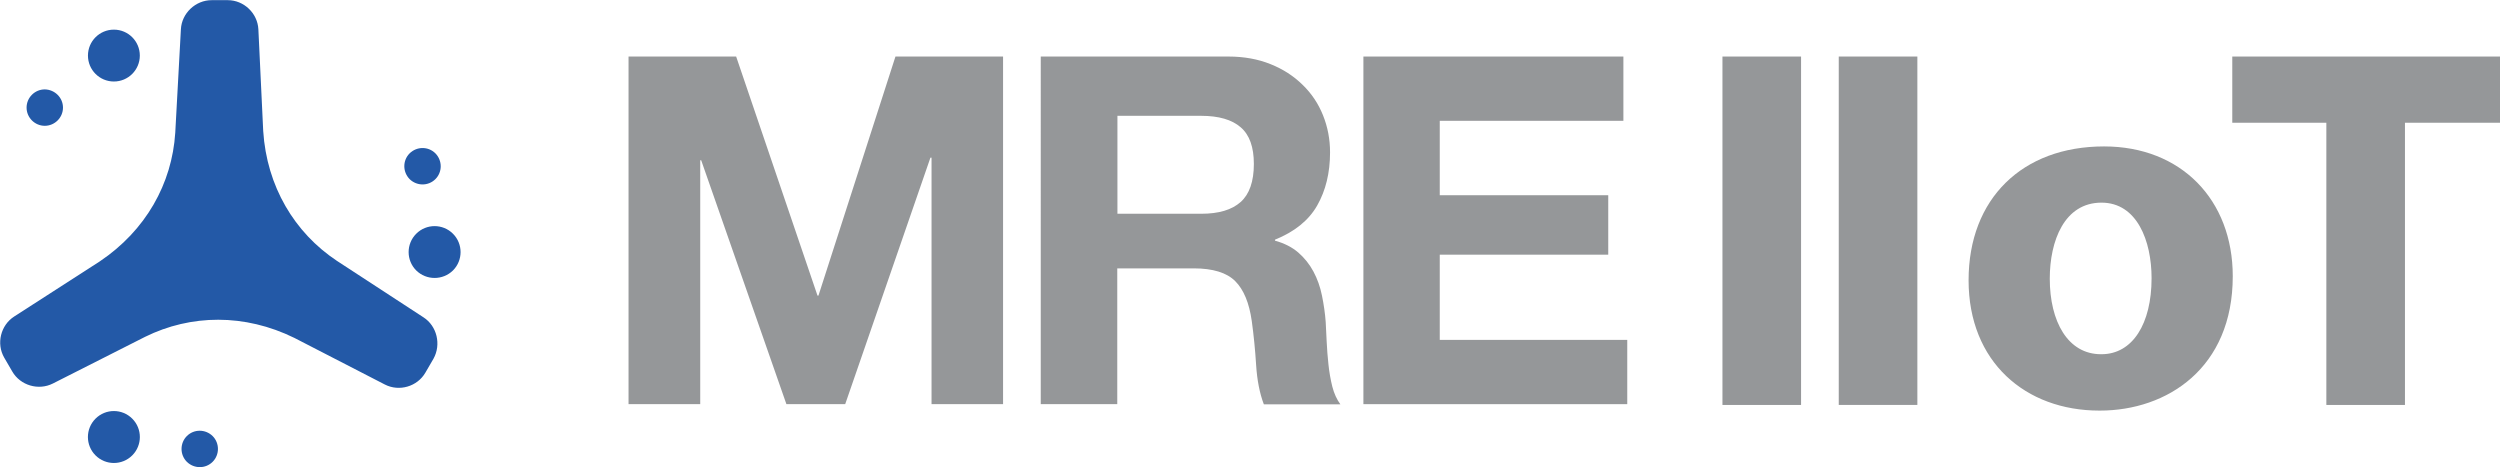 <?xml version="1.0" encoding="utf-8"?>
<!-- Generator: Adobe Illustrator 24.2.1, SVG Export Plug-In . SVG Version: 6.00 Build 0)  -->
<svg version="1.1" id="Layer_1" xmlns="http://www.w3.org/2000/svg" xmlns:xlink="http://www.w3.org/1999/xlink" x="0px" y="0px"
	 viewBox="0 0 155.2 29" style="enable-background:new 0 0 155.2 29;" xml:space="preserve">
<style type="text/css">
	.st0{fill:#26A9E0;}
	.st1{fill:#404041;}
	.st2{fill:#2359A7;}
	.st3{fill:#959799;}
</style>
<g>
	<g>
		<path class="st2" d="M8.68,3.45c0,0.89-0.72,1.61-1.61,1.61c-0.89,0-1.61-0.72-1.61-1.61c0-0.89,0.72-1.61,1.61-1.61
			C7.96,1.84,8.68,2.56,8.68,3.45"/>
		<path class="st2" d="M3.91,6.68c0,0.62-0.51,1.13-1.13,1.13c-0.62,0-1.13-0.51-1.13-1.13c0-0.62,0.51-1.13,1.13-1.13
			C3.4,5.56,3.91,6.06,3.91,6.68"/>
		<path class="st2" d="M5.93,25.99c0.63-0.63,1.65-0.63,2.28,0c0.63,0.63,0.63,1.65,0,2.28c-0.63,0.63-1.65,0.63-2.28,0
			C5.3,27.64,5.3,26.62,5.93,25.99"/>
		<path class="st2" d="M11.6,27.07c0.44-0.44,1.15-0.44,1.6,0c0.44,0.44,0.44,1.16,0,1.6c-0.44,0.44-1.15,0.44-1.6,0
			C11.16,28.23,11.16,27.51,11.6,27.07"/>
		<path class="st2" d="M28.12,16.79c0.63-0.63,0.63-1.65,0-2.28c-0.63-0.63-1.65-0.63-2.28,0c-0.63,0.63-0.63,1.65,0,2.28
			C26.47,17.41,27.49,17.41,28.12,16.79"/>
		<path class="st2" d="M27.03,11.12c0.44-0.44,0.44-1.15,0-1.6c-0.44-0.44-1.15-0.44-1.6,0c-0.44,0.44-0.44,1.15,0,1.6
			C25.88,11.56,26.59,11.56,27.03,11.12"/>
		<path class="st2" d="M26.29,19.7l-5.38-3.51c-2.63-1.75-4.35-4.62-4.57-8.06l-0.3-6.31c-0.05-1-0.9-1.81-1.9-1.81h-1
			c-1,0-1.86,0.81-1.91,1.81l-0.35,6.42c-0.2,3.16-1.83,6.07-4.69,7.99l-5.31,3.42c-0.84,0.54-1.12,1.68-0.62,2.55l0.5,0.86
			c0.5,0.87,1.63,1.2,2.52,0.75l5.73-2.9c2.84-1.4,6.18-1.45,9.27,0.07l5.61,2.89c0.89,0.46,2.02,0.13,2.52-0.74l0.5-0.86
			C27.4,21.39,27.13,20.24,26.29,19.7"/>
	</g>
	<g>
		<polygon class="st3" points="45.7,3.51 50.75,18.35 50.81,18.35 55.59,3.51 62.27,3.51 62.27,25.09 57.83,25.09 57.83,9.79 
			57.76,9.79 52.47,25.09 48.82,25.09 43.53,9.95 43.47,9.95 43.47,25.09 39.02,25.09 39.02,3.51 		"/>
		<path class="st3" d="M76.26,3.51c0.97,0,1.84,0.16,2.61,0.47c0.78,0.31,1.44,0.74,1.99,1.28c0.56,0.54,0.98,1.17,1.27,1.89
			c0.29,0.72,0.44,1.49,0.44,2.31c0,1.27-0.27,2.37-0.8,3.3c-0.53,0.93-1.41,1.63-2.62,2.12v0.06c0.58,0.16,1.07,0.41,1.45,0.74
			c0.38,0.33,0.7,0.73,0.94,1.18c0.24,0.45,0.42,0.95,0.53,1.5c0.11,0.54,0.19,1.09,0.23,1.63c0.02,0.34,0.04,0.75,0.06,1.21
			c0.02,0.46,0.06,0.94,0.11,1.42c0.05,0.48,0.13,0.94,0.24,1.38c0.11,0.43,0.28,0.8,0.5,1.1h-4.75c-0.26-0.68-0.42-1.5-0.48-2.45
			c-0.06-0.95-0.15-1.85-0.27-2.72c-0.16-1.13-0.5-1.95-1.03-2.48c-0.52-0.52-1.38-0.79-2.57-0.79h-4.75v8.43h-4.75V3.51H76.26z
			 M74.57,13.27c1.09,0,1.9-0.24,2.45-0.73c0.54-0.48,0.82-1.27,0.82-2.36c0-1.05-0.27-1.81-0.82-2.28
			c-0.54-0.47-1.36-0.71-2.45-0.71h-5.2v6.08H74.57z"/>
		<polygon class="st3" points="100.78,3.51 100.78,7.5 89.38,7.5 89.38,12.12 99.84,12.12 99.84,15.81 89.38,15.81 89.38,21.1 
			101.02,21.1 101.02,25.09 84.64,25.09 84.64,3.51 		"/>
		<g>
			<path class="st3" d="M111.81,3.51v21.63h-4.88V3.51H111.81z"/>
			<path class="st3" d="M119.03,3.51v21.63h-4.88V3.51H119.03z"/>
			<path class="st3" d="M130.33,25.49c-4.59,0-8.12-3.02-8.12-8.09c0-5.07,3.34-8.31,8.41-8.31c4.78,0,7.99,3.31,7.99,8.06
				c0,5.71-4.08,8.34-8.25,8.34H130.33z M130.46,21.99c1.93,0,3.11-1.89,3.11-4.72c0-2.31-0.9-4.69-3.11-4.69
				c-2.31,0-3.21,2.38-3.21,4.72c0,2.66,1.12,4.69,3.18,4.69H130.46z"/>
			<path class="st3" d="M144.42,7.62h-5.84V3.51h16.63v4.11h-5.91v17.52h-4.88V7.62z"/>
		</g>
	</g>
</g>
</svg>
